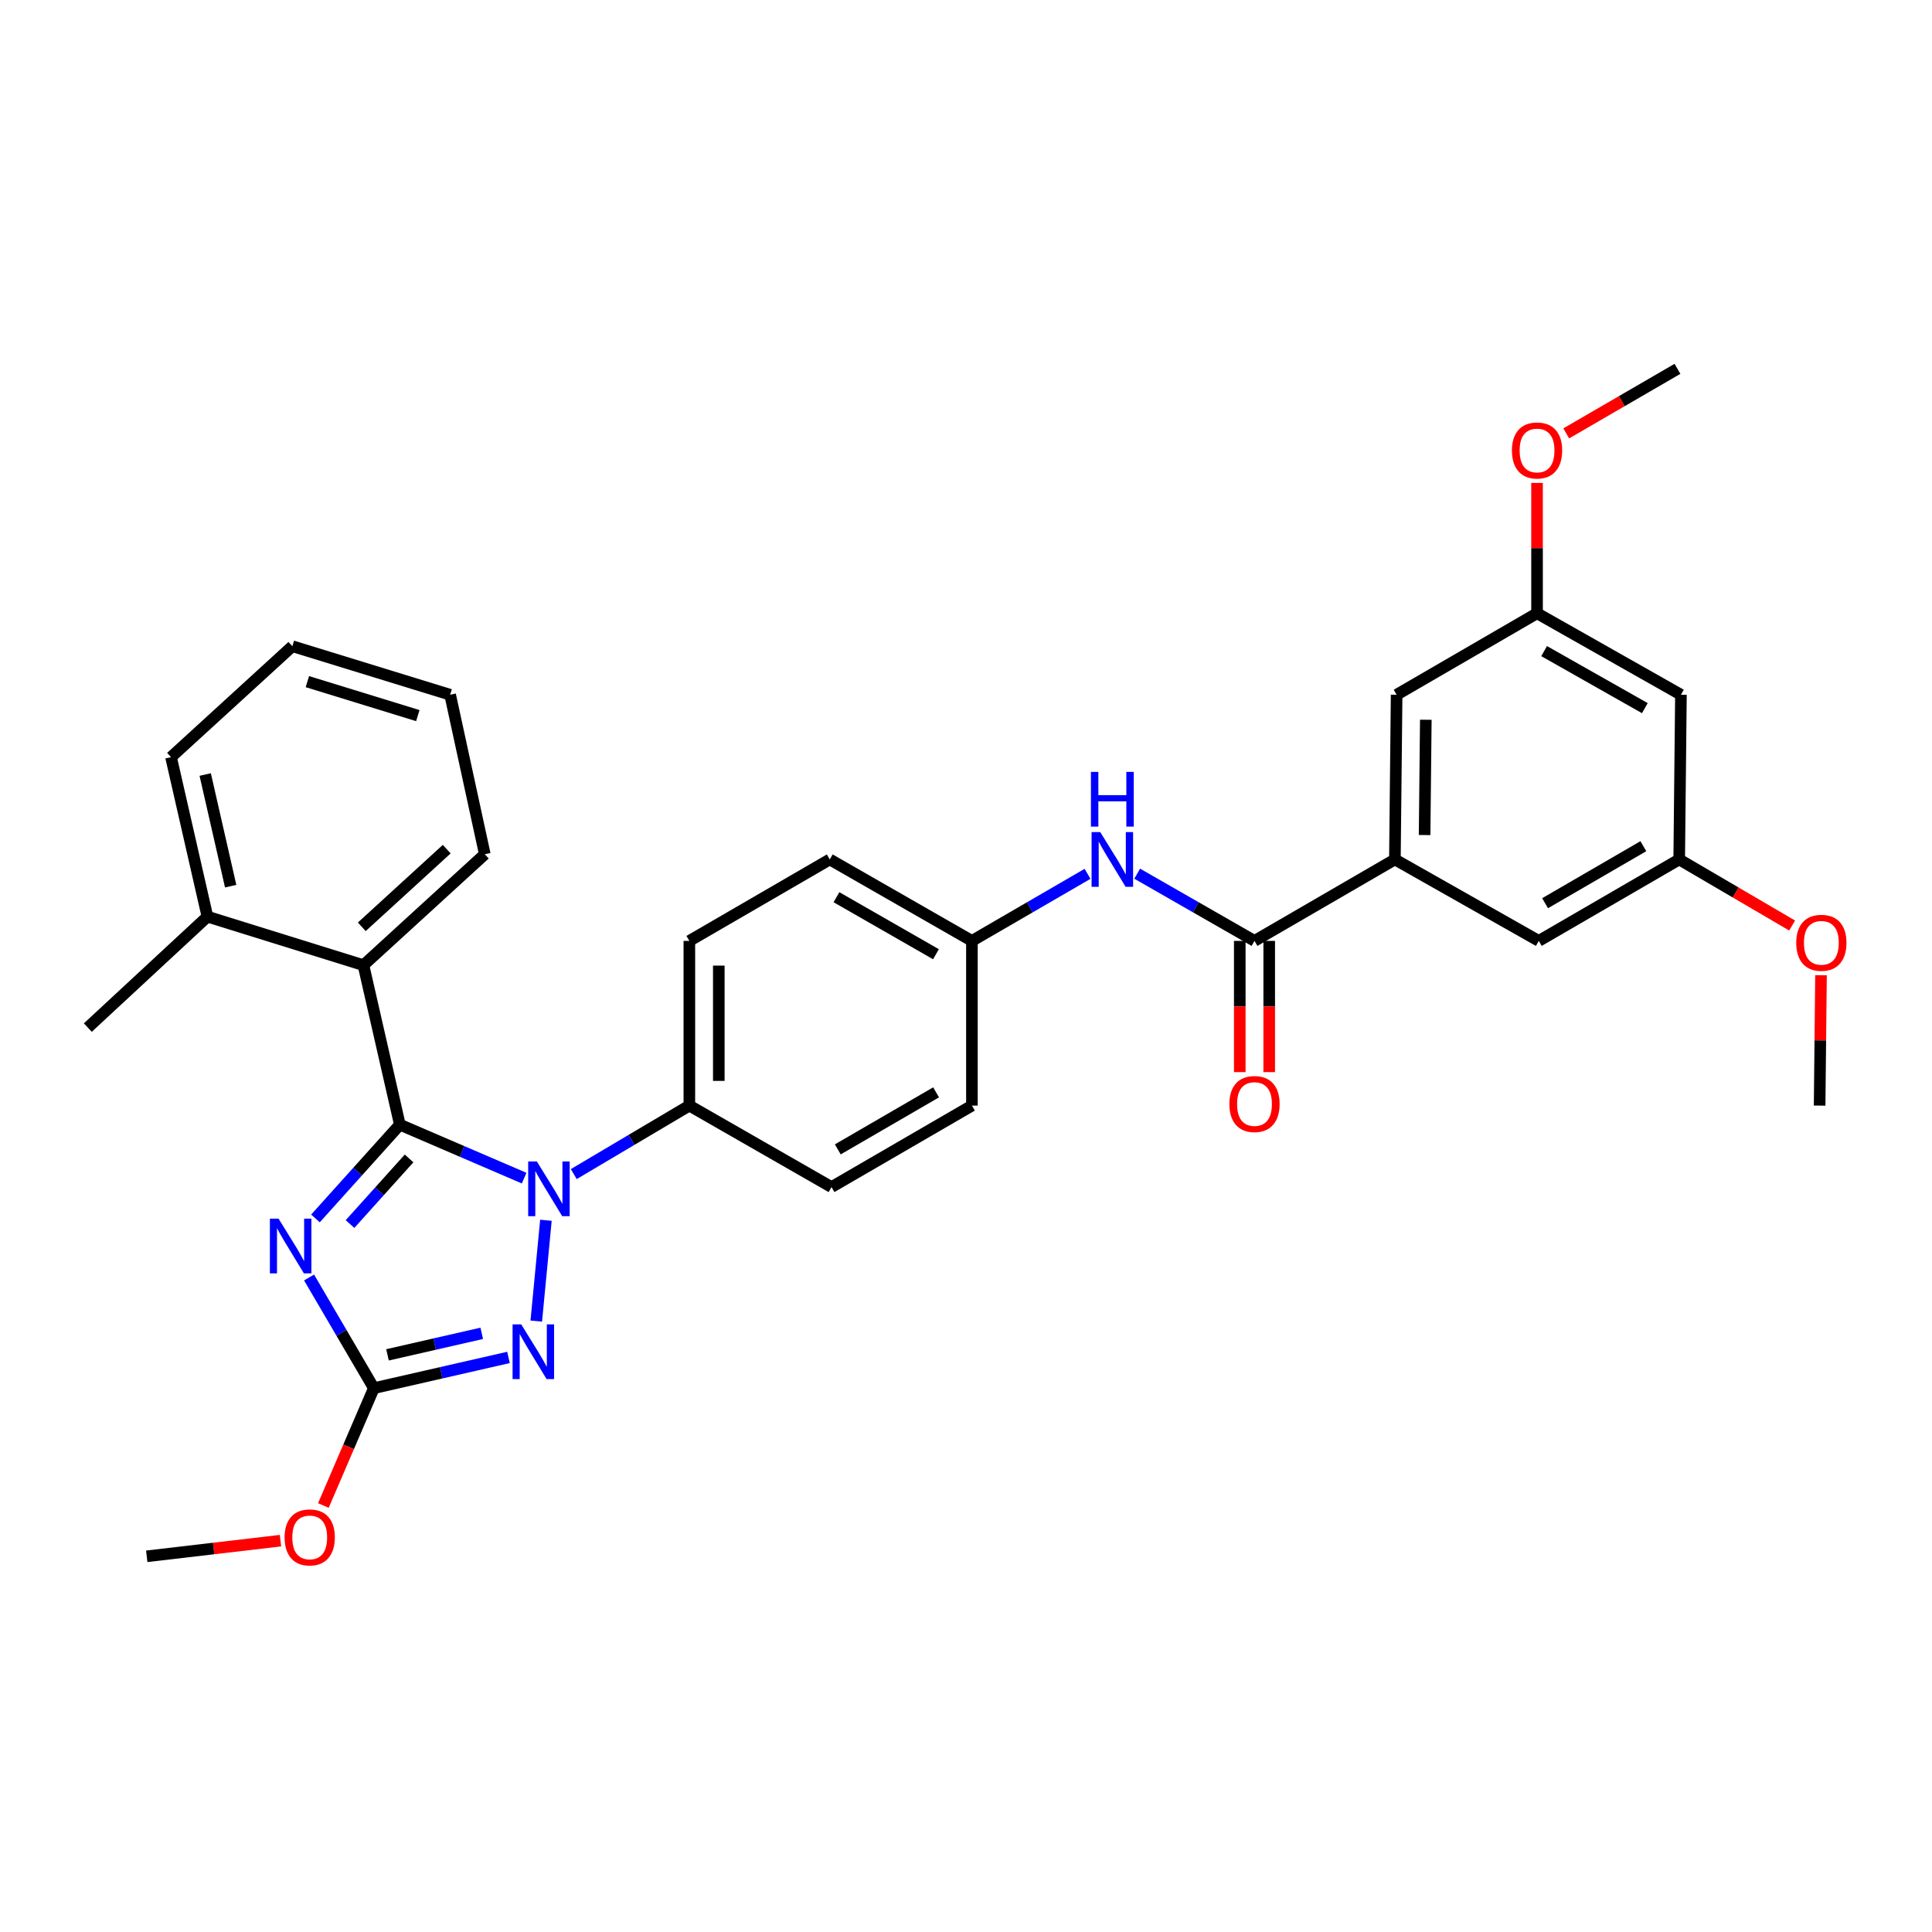 <?xml version='1.0' encoding='iso-8859-1'?>
<svg version='1.1' baseProfile='full'
              xmlns='http://www.w3.org/2000/svg'
                      xmlns:rdkit='http://www.rdkit.org/xml'
                      xmlns:xlink='http://www.w3.org/1999/xlink'
                  xml:space='preserve'
width='1000px' height='1000px' viewBox='0 0 1000 1000'>
<!-- END OF HEADER -->
<rect style='opacity:1.0;fill:#FFFFFF;stroke:none' width='1000' height='1000' x='0' y='0'> </rect>
<path class='bond-0' d='M 721.996,444.844 L 722.894,359.599' style='fill:none;fill-rule:evenodd;stroke:#000000;stroke-width:6px;stroke-linecap:butt;stroke-linejoin:miter;stroke-opacity:1' />
<path class='bond-0' d='M 737.371,432.218 L 737.999,372.546' style='fill:none;fill-rule:evenodd;stroke:#000000;stroke-width:6px;stroke-linecap:butt;stroke-linejoin:miter;stroke-opacity:1' />
<path class='bond-1' d='M 721.996,444.844 L 796.471,487.01' style='fill:none;fill-rule:evenodd;stroke:#000000;stroke-width:6px;stroke-linecap:butt;stroke-linejoin:miter;stroke-opacity:1' />
<path class='bond-2' d='M 721.996,444.844 L 649.325,487.01' style='fill:none;fill-rule:evenodd;stroke:#000000;stroke-width:6px;stroke-linecap:butt;stroke-linejoin:miter;stroke-opacity:1' />
<path class='bond-3' d='M 588.607,452.214 L 618.966,469.612' style='fill:none;fill-rule:evenodd;stroke:#0000FF;stroke-width:6px;stroke-linecap:butt;stroke-linejoin:miter;stroke-opacity:1' />
<path class='bond-3' d='M 618.966,469.612 L 649.325,487.01' style='fill:none;fill-rule:evenodd;stroke:#000000;stroke-width:6px;stroke-linecap:butt;stroke-linejoin:miter;stroke-opacity:1' />
<path class='bond-4' d='M 562.906,452.294 L 532.987,469.652' style='fill:none;fill-rule:evenodd;stroke:#0000FF;stroke-width:6px;stroke-linecap:butt;stroke-linejoin:miter;stroke-opacity:1' />
<path class='bond-4' d='M 532.987,469.652 L 503.067,487.01' style='fill:none;fill-rule:evenodd;stroke:#000000;stroke-width:6px;stroke-linecap:butt;stroke-linejoin:miter;stroke-opacity:1' />
<path class='bond-5' d='M 641.704,487.01 L 641.704,520.969' style='fill:none;fill-rule:evenodd;stroke:#000000;stroke-width:6px;stroke-linecap:butt;stroke-linejoin:miter;stroke-opacity:1' />
<path class='bond-5' d='M 641.704,520.969 L 641.704,554.928' style='fill:none;fill-rule:evenodd;stroke:#FF0000;stroke-width:6px;stroke-linecap:butt;stroke-linejoin:miter;stroke-opacity:1' />
<path class='bond-5' d='M 656.945,487.01 L 656.945,520.969' style='fill:none;fill-rule:evenodd;stroke:#000000;stroke-width:6px;stroke-linecap:butt;stroke-linejoin:miter;stroke-opacity:1' />
<path class='bond-5' d='M 656.945,520.969 L 656.945,554.928' style='fill:none;fill-rule:evenodd;stroke:#FF0000;stroke-width:6px;stroke-linecap:butt;stroke-linejoin:miter;stroke-opacity:1' />
<path class='bond-6' d='M 722.894,359.599 L 795.574,317.425' style='fill:none;fill-rule:evenodd;stroke:#000000;stroke-width:6px;stroke-linecap:butt;stroke-linejoin:miter;stroke-opacity:1' />
<path class='bond-7' d='M 282.57,631.604 L 277.571,683.796' style='fill:none;fill-rule:evenodd;stroke:#0000FF;stroke-width:6px;stroke-linecap:butt;stroke-linejoin:miter;stroke-opacity:1' />
<path class='bond-8' d='M 271.289,609.802 L 239.125,595.964' style='fill:none;fill-rule:evenodd;stroke:#0000FF;stroke-width:6px;stroke-linecap:butt;stroke-linejoin:miter;stroke-opacity:1' />
<path class='bond-8' d='M 239.125,595.964 L 206.961,582.127' style='fill:none;fill-rule:evenodd;stroke:#000000;stroke-width:6px;stroke-linecap:butt;stroke-linejoin:miter;stroke-opacity:1' />
<path class='bond-9' d='M 296.981,607.71 L 326.895,589.982' style='fill:none;fill-rule:evenodd;stroke:#0000FF;stroke-width:6px;stroke-linecap:butt;stroke-linejoin:miter;stroke-opacity:1' />
<path class='bond-9' d='M 326.895,589.982 L 356.809,572.255' style='fill:none;fill-rule:evenodd;stroke:#000000;stroke-width:6px;stroke-linecap:butt;stroke-linejoin:miter;stroke-opacity:1' />
<path class='bond-10' d='M 263.195,702.601 L 228.351,710.557' style='fill:none;fill-rule:evenodd;stroke:#0000FF;stroke-width:6px;stroke-linecap:butt;stroke-linejoin:miter;stroke-opacity:1' />
<path class='bond-10' d='M 228.351,710.557 L 193.507,718.512' style='fill:none;fill-rule:evenodd;stroke:#000000;stroke-width:6px;stroke-linecap:butt;stroke-linejoin:miter;stroke-opacity:1' />
<path class='bond-10' d='M 249.349,690.129 L 224.958,695.698' style='fill:none;fill-rule:evenodd;stroke:#0000FF;stroke-width:6px;stroke-linecap:butt;stroke-linejoin:miter;stroke-opacity:1' />
<path class='bond-10' d='M 224.958,695.698 L 200.568,701.268' style='fill:none;fill-rule:evenodd;stroke:#000000;stroke-width:6px;stroke-linecap:butt;stroke-linejoin:miter;stroke-opacity:1' />
<path class='bond-11' d='M 193.507,718.512 L 176.74,689.869' style='fill:none;fill-rule:evenodd;stroke:#000000;stroke-width:6px;stroke-linecap:butt;stroke-linejoin:miter;stroke-opacity:1' />
<path class='bond-11' d='M 176.74,689.869 L 159.973,661.226' style='fill:none;fill-rule:evenodd;stroke:#0000FF;stroke-width:6px;stroke-linecap:butt;stroke-linejoin:miter;stroke-opacity:1' />
<path class='bond-12' d='M 193.507,718.512 L 180.44,748.882' style='fill:none;fill-rule:evenodd;stroke:#000000;stroke-width:6px;stroke-linecap:butt;stroke-linejoin:miter;stroke-opacity:1' />
<path class='bond-12' d='M 180.44,748.882 L 167.373,779.252' style='fill:none;fill-rule:evenodd;stroke:#FF0000;stroke-width:6px;stroke-linecap:butt;stroke-linejoin:miter;stroke-opacity:1' />
<path class='bond-13' d='M 163.288,630.654 L 185.125,606.39' style='fill:none;fill-rule:evenodd;stroke:#0000FF;stroke-width:6px;stroke-linecap:butt;stroke-linejoin:miter;stroke-opacity:1' />
<path class='bond-13' d='M 185.125,606.39 L 206.961,582.127' style='fill:none;fill-rule:evenodd;stroke:#000000;stroke-width:6px;stroke-linecap:butt;stroke-linejoin:miter;stroke-opacity:1' />
<path class='bond-13' d='M 181.168,633.57 L 196.453,616.586' style='fill:none;fill-rule:evenodd;stroke:#0000FF;stroke-width:6px;stroke-linecap:butt;stroke-linejoin:miter;stroke-opacity:1' />
<path class='bond-13' d='M 196.453,616.586 L 211.739,599.601' style='fill:none;fill-rule:evenodd;stroke:#000000;stroke-width:6px;stroke-linecap:butt;stroke-linejoin:miter;stroke-opacity:1' />
<path class='bond-14' d='M 206.961,582.127 L 188.122,499.574' style='fill:none;fill-rule:evenodd;stroke:#000000;stroke-width:6px;stroke-linecap:butt;stroke-linejoin:miter;stroke-opacity:1' />
<path class='bond-15' d='M 145.185,797.442 L 110.573,801.493' style='fill:none;fill-rule:evenodd;stroke:#FF0000;stroke-width:6px;stroke-linecap:butt;stroke-linejoin:miter;stroke-opacity:1' />
<path class='bond-15' d='M 110.573,801.493 L 75.961,805.544' style='fill:none;fill-rule:evenodd;stroke:#000000;stroke-width:6px;stroke-linecap:butt;stroke-linejoin:miter;stroke-opacity:1' />
<path class='bond-16' d='M 503.067,487.01 L 429.489,444.844' style='fill:none;fill-rule:evenodd;stroke:#000000;stroke-width:6px;stroke-linecap:butt;stroke-linejoin:miter;stroke-opacity:1' />
<path class='bond-16' d='M 484.452,493.908 L 432.948,464.392' style='fill:none;fill-rule:evenodd;stroke:#000000;stroke-width:6px;stroke-linecap:butt;stroke-linejoin:miter;stroke-opacity:1' />
<path class='bond-17' d='M 503.067,487.01 L 503.067,572.255' style='fill:none;fill-rule:evenodd;stroke:#000000;stroke-width:6px;stroke-linecap:butt;stroke-linejoin:miter;stroke-opacity:1' />
<path class='bond-18' d='M 188.122,499.574 L 250.93,442.152' style='fill:none;fill-rule:evenodd;stroke:#000000;stroke-width:6px;stroke-linecap:butt;stroke-linejoin:miter;stroke-opacity:1' />
<path class='bond-18' d='M 187.26,479.713 L 231.225,439.517' style='fill:none;fill-rule:evenodd;stroke:#000000;stroke-width:6px;stroke-linecap:butt;stroke-linejoin:miter;stroke-opacity:1' />
<path class='bond-19' d='M 188.122,499.574 L 107.365,474.453' style='fill:none;fill-rule:evenodd;stroke:#000000;stroke-width:6px;stroke-linecap:butt;stroke-linejoin:miter;stroke-opacity:1' />
<path class='bond-20' d='M 250.93,442.152 L 232.989,359.599' style='fill:none;fill-rule:evenodd;stroke:#000000;stroke-width:6px;stroke-linecap:butt;stroke-linejoin:miter;stroke-opacity:1' />
<path class='bond-21' d='M 107.365,474.453 L 88.526,391.901' style='fill:none;fill-rule:evenodd;stroke:#000000;stroke-width:6px;stroke-linecap:butt;stroke-linejoin:miter;stroke-opacity:1' />
<path class='bond-21' d='M 119.397,458.679 L 106.21,400.893' style='fill:none;fill-rule:evenodd;stroke:#000000;stroke-width:6px;stroke-linecap:butt;stroke-linejoin:miter;stroke-opacity:1' />
<path class='bond-22' d='M 107.365,474.453 L 45.455,531.876' style='fill:none;fill-rule:evenodd;stroke:#000000;stroke-width:6px;stroke-linecap:butt;stroke-linejoin:miter;stroke-opacity:1' />
<path class='bond-23' d='M 232.989,359.599 L 151.334,334.478' style='fill:none;fill-rule:evenodd;stroke:#000000;stroke-width:6px;stroke-linecap:butt;stroke-linejoin:miter;stroke-opacity:1' />
<path class='bond-23' d='M 216.259,370.398 L 159.1,352.813' style='fill:none;fill-rule:evenodd;stroke:#000000;stroke-width:6px;stroke-linecap:butt;stroke-linejoin:miter;stroke-opacity:1' />
<path class='bond-24' d='M 88.526,391.901 L 151.334,334.478' style='fill:none;fill-rule:evenodd;stroke:#000000;stroke-width:6px;stroke-linecap:butt;stroke-linejoin:miter;stroke-opacity:1' />
<path class='bond-25' d='M 429.489,444.844 L 356.809,487.01' style='fill:none;fill-rule:evenodd;stroke:#000000;stroke-width:6px;stroke-linecap:butt;stroke-linejoin:miter;stroke-opacity:1' />
<path class='bond-26' d='M 503.067,572.255 L 430.387,614.428' style='fill:none;fill-rule:evenodd;stroke:#000000;stroke-width:6px;stroke-linecap:butt;stroke-linejoin:miter;stroke-opacity:1' />
<path class='bond-26' d='M 484.516,565.399 L 433.64,594.92' style='fill:none;fill-rule:evenodd;stroke:#000000;stroke-width:6px;stroke-linecap:butt;stroke-linejoin:miter;stroke-opacity:1' />
<path class='bond-27' d='M 356.809,572.255 L 430.387,614.428' style='fill:none;fill-rule:evenodd;stroke:#000000;stroke-width:6px;stroke-linecap:butt;stroke-linejoin:miter;stroke-opacity:1' />
<path class='bond-28' d='M 356.809,572.255 L 356.809,487.01' style='fill:none;fill-rule:evenodd;stroke:#000000;stroke-width:6px;stroke-linecap:butt;stroke-linejoin:miter;stroke-opacity:1' />
<path class='bond-28' d='M 372.05,559.468 L 372.05,499.796' style='fill:none;fill-rule:evenodd;stroke:#000000;stroke-width:6px;stroke-linecap:butt;stroke-linejoin:miter;stroke-opacity:1' />
<path class='bond-29' d='M 796.471,487.01 L 869.152,444.844' style='fill:none;fill-rule:evenodd;stroke:#000000;stroke-width:6px;stroke-linecap:butt;stroke-linejoin:miter;stroke-opacity:1' />
<path class='bond-29' d='M 799.726,467.502 L 850.602,437.986' style='fill:none;fill-rule:evenodd;stroke:#000000;stroke-width:6px;stroke-linecap:butt;stroke-linejoin:miter;stroke-opacity:1' />
<path class='bond-30' d='M 870.049,359.599 L 869.152,444.844' style='fill:none;fill-rule:evenodd;stroke:#000000;stroke-width:6px;stroke-linecap:butt;stroke-linejoin:miter;stroke-opacity:1' />
<path class='bond-31' d='M 870.049,359.599 L 795.574,317.425' style='fill:none;fill-rule:evenodd;stroke:#000000;stroke-width:6px;stroke-linecap:butt;stroke-linejoin:miter;stroke-opacity:1' />
<path class='bond-31' d='M 851.368,366.535 L 799.235,337.013' style='fill:none;fill-rule:evenodd;stroke:#000000;stroke-width:6px;stroke-linecap:butt;stroke-linejoin:miter;stroke-opacity:1' />
<path class='bond-32' d='M 795.574,317.425 L 795.574,283.69' style='fill:none;fill-rule:evenodd;stroke:#000000;stroke-width:6px;stroke-linecap:butt;stroke-linejoin:miter;stroke-opacity:1' />
<path class='bond-32' d='M 795.574,283.69 L 795.574,249.955' style='fill:none;fill-rule:evenodd;stroke:#FF0000;stroke-width:6px;stroke-linecap:butt;stroke-linejoin:miter;stroke-opacity:1' />
<path class='bond-33' d='M 869.152,444.844 L 898.375,461.948' style='fill:none;fill-rule:evenodd;stroke:#000000;stroke-width:6px;stroke-linecap:butt;stroke-linejoin:miter;stroke-opacity:1' />
<path class='bond-33' d='M 898.375,461.948 L 927.598,479.051' style='fill:none;fill-rule:evenodd;stroke:#FF0000;stroke-width:6px;stroke-linecap:butt;stroke-linejoin:miter;stroke-opacity:1' />
<path class='bond-34' d='M 810.675,224.324 L 839.464,207.618' style='fill:none;fill-rule:evenodd;stroke:#FF0000;stroke-width:6px;stroke-linecap:butt;stroke-linejoin:miter;stroke-opacity:1' />
<path class='bond-34' d='M 839.464,207.618 L 868.254,190.912' style='fill:none;fill-rule:evenodd;stroke:#000000;stroke-width:6px;stroke-linecap:butt;stroke-linejoin:miter;stroke-opacity:1' />
<path class='bond-35' d='M 942.55,504.776 L 942.191,538.515' style='fill:none;fill-rule:evenodd;stroke:#FF0000;stroke-width:6px;stroke-linecap:butt;stroke-linejoin:miter;stroke-opacity:1' />
<path class='bond-35' d='M 942.191,538.515 L 941.832,572.255' style='fill:none;fill-rule:evenodd;stroke:#000000;stroke-width:6px;stroke-linecap:butt;stroke-linejoin:miter;stroke-opacity:1' />
<path  class='atom-1' d='M 569.487 430.684
L 578.767 445.684
Q 579.687 447.164, 581.167 449.844
Q 582.647 452.524, 582.727 452.684
L 582.727 430.684
L 586.487 430.684
L 586.487 459.004
L 582.607 459.004
L 572.647 442.604
Q 571.487 440.684, 570.247 438.484
Q 569.047 436.284, 568.687 435.604
L 568.687 459.004
L 565.007 459.004
L 565.007 430.684
L 569.487 430.684
' fill='#0000FF'/>
<path  class='atom-1' d='M 564.667 399.532
L 568.507 399.532
L 568.507 411.572
L 582.987 411.572
L 582.987 399.532
L 586.827 399.532
L 586.827 427.852
L 582.987 427.852
L 582.987 414.772
L 568.507 414.772
L 568.507 427.852
L 564.667 427.852
L 564.667 399.532
' fill='#0000FF'/>
<path  class='atom-3' d='M 636.325 571.437
Q 636.325 564.637, 639.685 560.837
Q 643.045 557.037, 649.325 557.037
Q 655.605 557.037, 658.965 560.837
Q 662.325 564.637, 662.325 571.437
Q 662.325 578.317, 658.925 582.237
Q 655.525 586.117, 649.325 586.117
Q 643.085 586.117, 639.685 582.237
Q 636.325 578.357, 636.325 571.437
M 649.325 582.917
Q 653.645 582.917, 655.965 580.037
Q 658.325 577.117, 658.325 571.437
Q 658.325 565.877, 655.965 563.077
Q 653.645 560.237, 649.325 560.237
Q 645.005 560.237, 642.645 563.037
Q 640.325 565.837, 640.325 571.437
Q 640.325 577.157, 642.645 580.037
Q 645.005 582.917, 649.325 582.917
' fill='#FF0000'/>
<path  class='atom-5' d='M 277.869 601.166
L 287.149 616.166
Q 288.069 617.646, 289.549 620.326
Q 291.029 623.006, 291.109 623.166
L 291.109 601.166
L 294.869 601.166
L 294.869 629.486
L 290.989 629.486
L 281.029 613.086
Q 279.869 611.166, 278.629 608.966
Q 277.429 606.766, 277.069 606.086
L 277.069 629.486
L 273.389 629.486
L 273.389 601.166
L 277.869 601.166
' fill='#0000FF'/>
<path  class='atom-6' d='M 269.791 685.505
L 279.071 700.505
Q 279.991 701.985, 281.471 704.665
Q 282.951 707.345, 283.031 707.505
L 283.031 685.505
L 286.791 685.505
L 286.791 713.825
L 282.911 713.825
L 272.951 697.425
Q 271.791 695.505, 270.551 693.305
Q 269.351 691.105, 268.991 690.425
L 268.991 713.825
L 265.311 713.825
L 265.311 685.505
L 269.791 685.505
' fill='#0000FF'/>
<path  class='atom-8' d='M 144.176 630.775
L 153.456 645.775
Q 154.376 647.255, 155.856 649.935
Q 157.336 652.615, 157.416 652.775
L 157.416 630.775
L 161.176 630.775
L 161.176 659.095
L 157.296 659.095
L 147.336 642.695
Q 146.176 640.775, 144.936 638.575
Q 143.736 636.375, 143.376 635.695
L 143.376 659.095
L 139.696 659.095
L 139.696 630.775
L 144.176 630.775
' fill='#0000FF'/>
<path  class='atom-10' d='M 147.308 795.752
Q 147.308 788.952, 150.668 785.152
Q 154.028 781.352, 160.308 781.352
Q 166.588 781.352, 169.948 785.152
Q 173.308 788.952, 173.308 795.752
Q 173.308 802.632, 169.908 806.552
Q 166.508 810.432, 160.308 810.432
Q 154.068 810.432, 150.668 806.552
Q 147.308 802.672, 147.308 795.752
M 160.308 807.232
Q 164.628 807.232, 166.948 804.352
Q 169.308 801.432, 169.308 795.752
Q 169.308 790.192, 166.948 787.392
Q 164.628 784.552, 160.308 784.552
Q 155.988 784.552, 153.628 787.352
Q 151.308 790.152, 151.308 795.752
Q 151.308 801.472, 153.628 804.352
Q 155.988 807.232, 160.308 807.232
' fill='#FF0000'/>
<path  class='atom-29' d='M 782.574 233.166
Q 782.574 226.366, 785.934 222.566
Q 789.294 218.766, 795.574 218.766
Q 801.854 218.766, 805.214 222.566
Q 808.574 226.366, 808.574 233.166
Q 808.574 240.046, 805.174 243.966
Q 801.774 247.846, 795.574 247.846
Q 789.334 247.846, 785.934 243.966
Q 782.574 240.086, 782.574 233.166
M 795.574 244.646
Q 799.894 244.646, 802.214 241.766
Q 804.574 238.846, 804.574 233.166
Q 804.574 227.606, 802.214 224.806
Q 799.894 221.966, 795.574 221.966
Q 791.254 221.966, 788.894 224.766
Q 786.574 227.566, 786.574 233.166
Q 786.574 238.886, 788.894 241.766
Q 791.254 244.646, 795.574 244.646
' fill='#FF0000'/>
<path  class='atom-30' d='M 929.729 487.987
Q 929.729 481.187, 933.089 477.387
Q 936.449 473.587, 942.729 473.587
Q 949.009 473.587, 952.369 477.387
Q 955.729 481.187, 955.729 487.987
Q 955.729 494.867, 952.329 498.787
Q 948.929 502.667, 942.729 502.667
Q 936.489 502.667, 933.089 498.787
Q 929.729 494.907, 929.729 487.987
M 942.729 499.467
Q 947.049 499.467, 949.369 496.587
Q 951.729 493.667, 951.729 487.987
Q 951.729 482.427, 949.369 479.627
Q 947.049 476.787, 942.729 476.787
Q 938.409 476.787, 936.049 479.587
Q 933.729 482.387, 933.729 487.987
Q 933.729 493.707, 936.049 496.587
Q 938.409 499.467, 942.729 499.467
' fill='#FF0000'/>
</svg>
